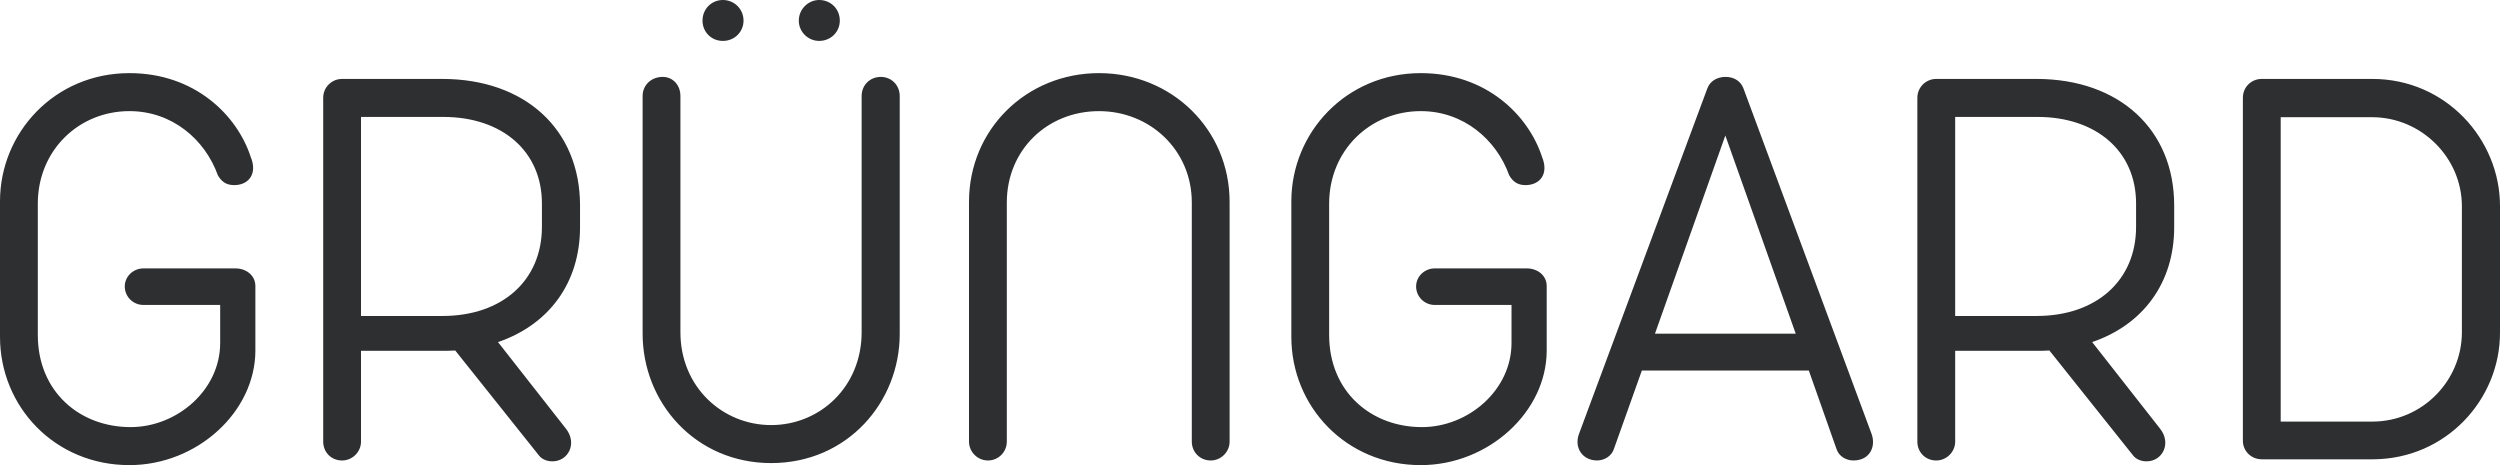 <svg xmlns="http://www.w3.org/2000/svg" width="172" height="32" viewBox="0 0 172 32" fill="none"><path fill-rule="evenodd" clip-rule="evenodd" d="M56.358 0C57.159 0 57.779 0.619 57.779 1.418C57.779 2.196 57.159 2.815 56.358 2.815C55.618 2.815 54.958 2.216 54.958 1.418C54.958 0.619 55.618 0 56.358 0ZM49.735 0C50.515 0 51.155 0.619 51.155 1.418C51.155 2.196 50.535 2.815 49.735 2.815C48.934 2.815 48.333 2.196 48.333 1.418C48.333 0.619 48.954 0 49.735 0ZM46.813 22.857C46.813 26.63 49.715 29.245 53.056 29.245C56.398 29.245 59.28 26.63 59.28 22.857V6.608C59.28 5.849 59.86 5.29 60.6 5.29C61.321 5.29 61.901 5.849 61.901 6.608V22.977C61.901 27.668 58.299 31.86 53.056 31.86C47.854 31.86 44.212 27.708 44.212 22.957V6.608C44.212 5.849 44.812 5.29 45.592 5.29C46.292 5.29 46.813 5.849 46.813 6.608V22.857ZM17.57 24.115V19.683C17.57 18.925 16.909 18.466 16.209 18.466H9.865C9.165 18.466 8.584 19.024 8.584 19.703C8.584 20.422 9.165 20.98 9.865 20.98H15.148V23.596C15.148 26.85 12.166 29.385 8.985 29.385C5.503 29.385 2.601 26.969 2.601 23.037V14.014C2.601 10.341 5.423 7.645 8.905 7.645C11.847 7.645 14.107 9.601 14.988 12.058C15.229 12.476 15.548 12.736 16.109 12.736C17.109 12.736 17.73 11.958 17.25 10.8C16.309 7.905 13.387 5.031 8.905 5.031C3.762 5.031 0 9.123 0 13.854V23.176C0 27.968 3.762 32 8.905 32C13.568 32 17.57 28.327 17.57 24.115ZM30.5 8.045C34.563 8.045 37.284 10.42 37.284 13.994V15.611C37.284 19.284 34.563 21.739 30.44 21.739H24.837V8.045H30.5ZM38.945 29.505L34.263 23.536C37.764 22.338 39.906 19.463 39.906 15.631V14.134C39.906 8.903 36.123 5.43 30.42 5.43H23.537C22.816 5.43 22.236 6.009 22.236 6.727V30.383C22.236 31.102 22.776 31.681 23.537 31.681C24.237 31.681 24.837 31.102 24.837 30.383V24.135H30.42H30.42C30.721 24.135 31.02 24.135 31.32 24.114L37.084 31.341C37.304 31.62 37.664 31.74 38.004 31.74C39.105 31.74 39.725 30.503 38.945 29.505ZM84.597 30.383V13.894C84.597 8.904 80.615 5.031 75.612 5.031C70.61 5.031 66.667 8.904 66.667 13.894V30.383C66.667 31.102 67.268 31.681 67.969 31.681C68.689 31.681 69.269 31.102 69.269 30.383V13.934C69.269 10.321 72.05 7.646 75.612 7.646C79.115 7.646 81.996 10.321 81.996 13.934V30.383C81.996 31.102 82.556 31.681 83.296 31.681C83.997 31.681 84.597 31.102 84.597 30.383ZM106.413 19.683V24.115C106.413 28.327 102.411 32 97.749 32C92.606 32 88.844 27.968 88.844 23.176V13.854C88.844 9.123 92.606 5.031 97.749 5.031C102.231 5.031 105.152 7.905 106.093 10.8C106.573 11.958 105.953 12.736 104.953 12.736C104.392 12.736 104.072 12.476 103.832 12.058C102.951 9.601 100.69 7.645 97.749 7.645C94.266 7.645 91.445 10.341 91.445 14.014V23.037C91.445 26.969 94.347 29.385 97.829 29.385C101.01 29.385 103.992 26.85 103.992 23.596V20.98H98.709C98.009 20.98 97.428 20.422 97.428 19.703C97.428 19.024 98.009 18.466 98.709 18.466H105.052C105.753 18.466 106.413 18.925 106.413 19.683ZM118.703 9.323L123.546 22.957H113.861L118.703 9.323ZM126.348 30.882C126.508 31.401 127.028 31.68 127.508 31.68C128.669 31.68 129.069 30.702 128.769 29.864L119.944 6.069C119.764 5.59 119.304 5.29 118.723 5.29C118.123 5.29 117.643 5.59 117.463 6.088L108.638 29.844C108.278 30.802 108.878 31.68 109.878 31.68C110.379 31.68 110.88 31.381 111.039 30.882L112.96 25.492H124.447L126.348 30.882ZM146.962 13.994C146.962 10.42 144.241 8.045 140.179 8.045H134.516V21.739H140.119C144.241 21.739 146.962 19.284 146.962 15.611V13.994ZM143.941 23.536L148.623 29.505C149.404 30.503 148.784 31.74 147.683 31.74C147.343 31.74 146.982 31.62 146.762 31.341L140.999 24.114C140.699 24.135 140.399 24.135 140.099 24.135H134.516V30.383C134.516 31.102 133.915 31.681 133.215 31.681C132.454 31.681 131.914 31.102 131.914 30.383V6.727C131.914 6.009 132.495 5.43 133.215 5.43H140.099C145.802 5.43 149.584 8.903 149.584 14.134V15.631C149.584 19.463 147.443 22.338 143.941 23.536ZM163.215 8.065C166.557 8.065 169.378 10.819 169.378 14.193V22.857C169.378 26.19 166.657 29.005 163.215 29.005H163.195H156.912V8.065H163.215ZM172 22.896V14.173C172 9.582 168.278 5.43 163.215 5.43H155.611C154.891 5.43 154.31 5.989 154.31 6.728V30.323C154.31 31.042 154.891 31.6 155.611 31.6H163.155H163.215H163.295C168.298 31.561 172 27.488 172 22.896Z" fill="#2E2F30"></path></svg>